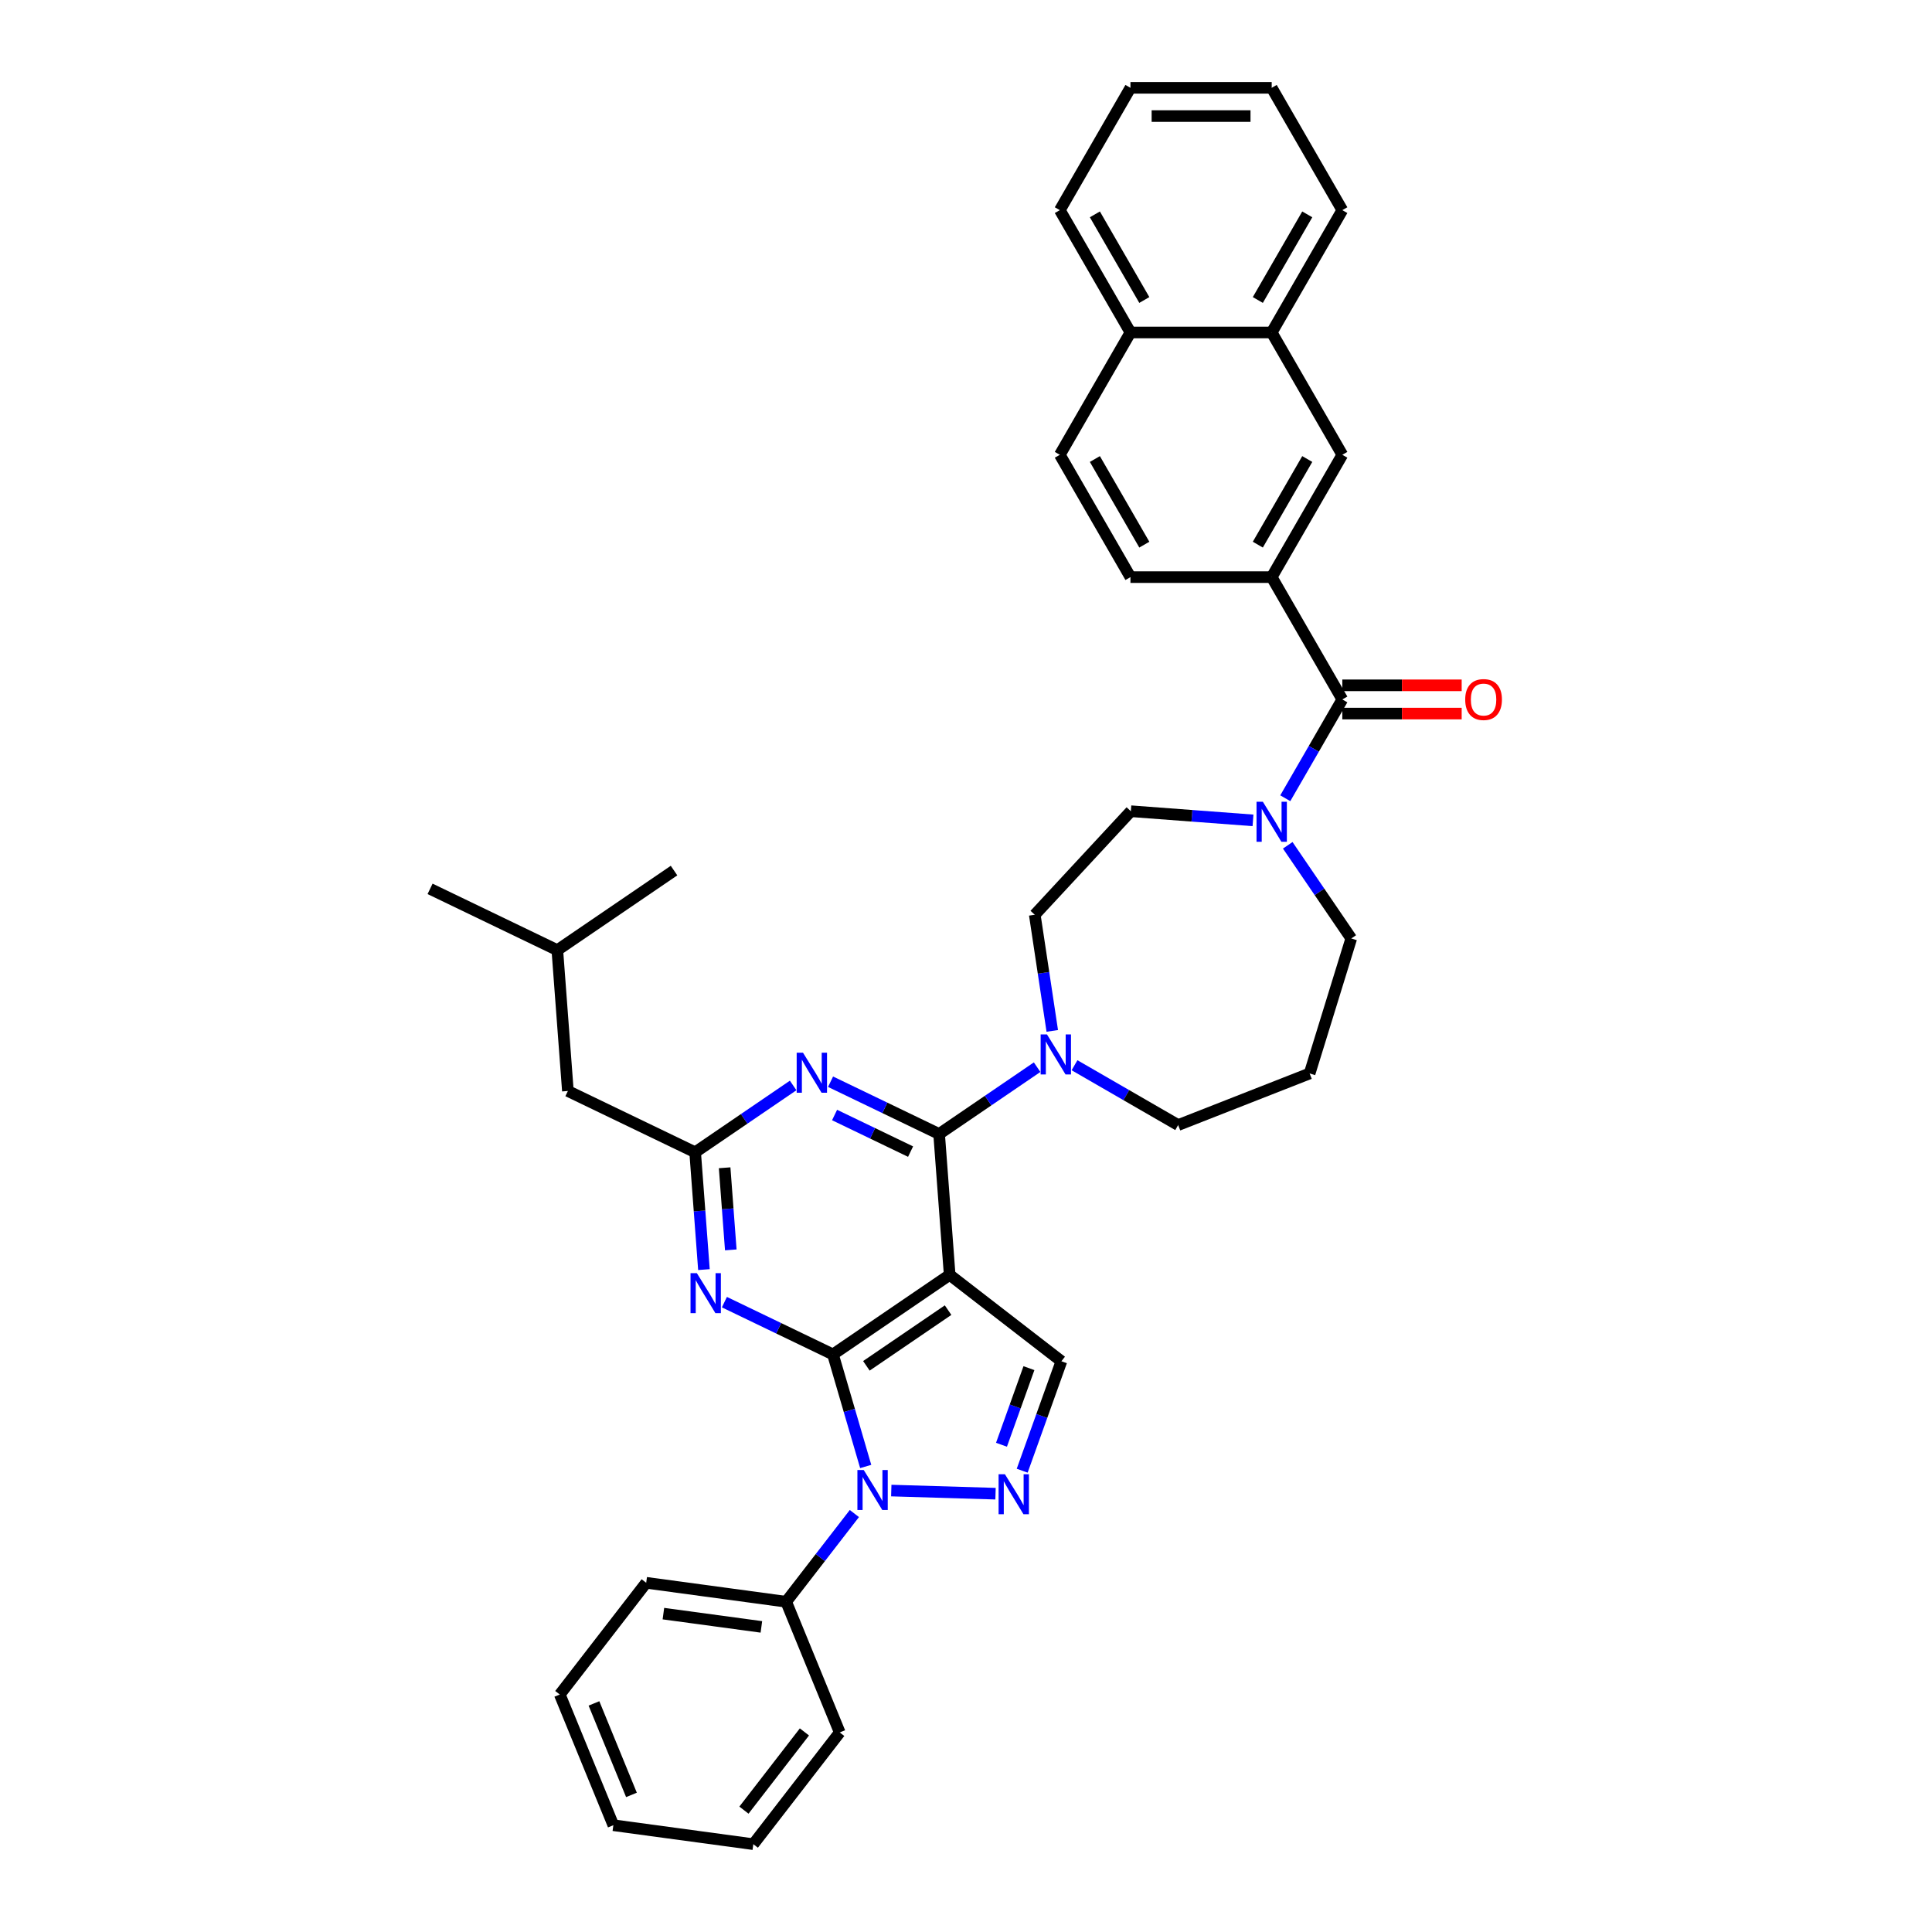 <?xml version='1.0' encoding='iso-8859-1'?>
<svg version='1.1' baseProfile='full'
              xmlns='http://www.w3.org/2000/svg'
                      xmlns:rdkit='http://www.rdkit.org/xml'
                      xmlns:xlink='http://www.w3.org/1999/xlink'
                  xml:space='preserve'
width='1000px' height='1000px' viewBox='0 0 1000 1000'>
<!-- END OF HEADER -->
<rect style='opacity:1.0;fill:#FFFFFF;stroke:none' width='1000' height='1000' x='0' y='0'> </rect>
<path class='bond-0' d='M 431.14,701.048 L 491.547,659.863' style='fill:none;fill-rule:evenodd;stroke:#000000;stroke-width:6px;stroke-linecap:butt;stroke-linejoin:miter;stroke-opacity:1' />
<path class='bond-0' d='M 448.438,706.951 L 490.723,678.122' style='fill:none;fill-rule:evenodd;stroke:#000000;stroke-width:6px;stroke-linecap:butt;stroke-linejoin:miter;stroke-opacity:1' />
<path class='bond-1' d='M 431.14,701.048 L 439.612,730.046' style='fill:none;fill-rule:evenodd;stroke:#000000;stroke-width:6px;stroke-linecap:butt;stroke-linejoin:miter;stroke-opacity:1' />
<path class='bond-1' d='M 439.612,730.046 L 448.084,759.044' style='fill:none;fill-rule:evenodd;stroke:#0000FF;stroke-width:6px;stroke-linecap:butt;stroke-linejoin:miter;stroke-opacity:1' />
<path class='bond-4' d='M 431.14,701.048 L 403.045,687.518' style='fill:none;fill-rule:evenodd;stroke:#000000;stroke-width:6px;stroke-linecap:butt;stroke-linejoin:miter;stroke-opacity:1' />
<path class='bond-4' d='M 403.045,687.518 L 374.95,673.988' style='fill:none;fill-rule:evenodd;stroke:#0000FF;stroke-width:6px;stroke-linecap:butt;stroke-linejoin:miter;stroke-opacity:1' />
<path class='bond-2' d='M 491.547,659.863 L 486.083,586.957' style='fill:none;fill-rule:evenodd;stroke:#000000;stroke-width:6px;stroke-linecap:butt;stroke-linejoin:miter;stroke-opacity:1' />
<path class='bond-6' d='M 491.547,659.863 L 549.383,704.587' style='fill:none;fill-rule:evenodd;stroke:#000000;stroke-width:6px;stroke-linecap:butt;stroke-linejoin:miter;stroke-opacity:1' />
<path class='bond-3' d='M 461.322,771.514 L 515.283,773.129' style='fill:none;fill-rule:evenodd;stroke:#0000FF;stroke-width:6px;stroke-linecap:butt;stroke-linejoin:miter;stroke-opacity:1' />
<path class='bond-13' d='M 442.224,783.405 L 424.571,806.233' style='fill:none;fill-rule:evenodd;stroke:#0000FF;stroke-width:6px;stroke-linecap:butt;stroke-linejoin:miter;stroke-opacity:1' />
<path class='bond-13' d='M 424.571,806.233 L 406.919,829.06' style='fill:none;fill-rule:evenodd;stroke:#000000;stroke-width:6px;stroke-linecap:butt;stroke-linejoin:miter;stroke-opacity:1' />
<path class='bond-9' d='M 486.083,586.957 L 511.447,569.664' style='fill:none;fill-rule:evenodd;stroke:#000000;stroke-width:6px;stroke-linecap:butt;stroke-linejoin:miter;stroke-opacity:1' />
<path class='bond-9' d='M 511.447,569.664 L 536.81,552.372' style='fill:none;fill-rule:evenodd;stroke:#0000FF;stroke-width:6px;stroke-linecap:butt;stroke-linejoin:miter;stroke-opacity:1' />
<path class='bond-38' d='M 486.083,586.957 L 457.988,573.427' style='fill:none;fill-rule:evenodd;stroke:#000000;stroke-width:6px;stroke-linecap:butt;stroke-linejoin:miter;stroke-opacity:1' />
<path class='bond-38' d='M 457.988,573.427 L 429.893,559.897' style='fill:none;fill-rule:evenodd;stroke:#0000FF;stroke-width:6px;stroke-linecap:butt;stroke-linejoin:miter;stroke-opacity:1' />
<path class='bond-38' d='M 471.311,596.072 L 451.644,586.601' style='fill:none;fill-rule:evenodd;stroke:#000000;stroke-width:6px;stroke-linecap:butt;stroke-linejoin:miter;stroke-opacity:1' />
<path class='bond-38' d='M 451.644,586.601 L 431.977,577.13' style='fill:none;fill-rule:evenodd;stroke:#0000FF;stroke-width:6px;stroke-linecap:butt;stroke-linejoin:miter;stroke-opacity:1' />
<path class='bond-37' d='M 529.085,761.232 L 539.234,732.909' style='fill:none;fill-rule:evenodd;stroke:#0000FF;stroke-width:6px;stroke-linecap:butt;stroke-linejoin:miter;stroke-opacity:1' />
<path class='bond-37' d='M 539.234,732.909 L 549.383,704.587' style='fill:none;fill-rule:evenodd;stroke:#000000;stroke-width:6px;stroke-linecap:butt;stroke-linejoin:miter;stroke-opacity:1' />
<path class='bond-37' d='M 518.365,747.802 L 525.469,727.977' style='fill:none;fill-rule:evenodd;stroke:#0000FF;stroke-width:6px;stroke-linecap:butt;stroke-linejoin:miter;stroke-opacity:1' />
<path class='bond-37' d='M 525.469,727.977 L 532.573,708.151' style='fill:none;fill-rule:evenodd;stroke:#000000;stroke-width:6px;stroke-linecap:butt;stroke-linejoin:miter;stroke-opacity:1' />
<path class='bond-7' d='M 364.357,657.146 L 362.082,626.783' style='fill:none;fill-rule:evenodd;stroke:#0000FF;stroke-width:6px;stroke-linecap:butt;stroke-linejoin:miter;stroke-opacity:1' />
<path class='bond-7' d='M 362.082,626.783 L 359.806,596.42' style='fill:none;fill-rule:evenodd;stroke:#000000;stroke-width:6px;stroke-linecap:butt;stroke-linejoin:miter;stroke-opacity:1' />
<path class='bond-7' d='M 378.256,646.944 L 376.663,625.69' style='fill:none;fill-rule:evenodd;stroke:#0000FF;stroke-width:6px;stroke-linecap:butt;stroke-linejoin:miter;stroke-opacity:1' />
<path class='bond-7' d='M 376.663,625.69 L 375.07,604.436' style='fill:none;fill-rule:evenodd;stroke:#000000;stroke-width:6px;stroke-linecap:butt;stroke-linejoin:miter;stroke-opacity:1' />
<path class='bond-5' d='M 410.533,561.835 L 385.17,579.128' style='fill:none;fill-rule:evenodd;stroke:#0000FF;stroke-width:6px;stroke-linecap:butt;stroke-linejoin:miter;stroke-opacity:1' />
<path class='bond-5' d='M 385.17,579.128 L 359.806,596.42' style='fill:none;fill-rule:evenodd;stroke:#000000;stroke-width:6px;stroke-linecap:butt;stroke-linejoin:miter;stroke-opacity:1' />
<path class='bond-19' d='M 359.806,596.42 L 293.936,564.699' style='fill:none;fill-rule:evenodd;stroke:#000000;stroke-width:6px;stroke-linecap:butt;stroke-linejoin:miter;stroke-opacity:1' />
<path class='bond-8' d='M 694.783,362.032 L 680.021,387.6' style='fill:none;fill-rule:evenodd;stroke:#000000;stroke-width:6px;stroke-linecap:butt;stroke-linejoin:miter;stroke-opacity:1' />
<path class='bond-8' d='M 680.021,387.6 L 665.26,413.168' style='fill:none;fill-rule:evenodd;stroke:#0000FF;stroke-width:6px;stroke-linecap:butt;stroke-linejoin:miter;stroke-opacity:1' />
<path class='bond-11' d='M 694.783,362.032 L 658.228,298.717' style='fill:none;fill-rule:evenodd;stroke:#000000;stroke-width:6px;stroke-linecap:butt;stroke-linejoin:miter;stroke-opacity:1' />
<path class='bond-17' d='M 694.783,369.344 L 725.672,369.344' style='fill:none;fill-rule:evenodd;stroke:#000000;stroke-width:6px;stroke-linecap:butt;stroke-linejoin:miter;stroke-opacity:1' />
<path class='bond-17' d='M 725.672,369.344 L 756.561,369.344' style='fill:none;fill-rule:evenodd;stroke:#FF0000;stroke-width:6px;stroke-linecap:butt;stroke-linejoin:miter;stroke-opacity:1' />
<path class='bond-17' d='M 694.783,354.721 L 725.672,354.721' style='fill:none;fill-rule:evenodd;stroke:#000000;stroke-width:6px;stroke-linecap:butt;stroke-linejoin:miter;stroke-opacity:1' />
<path class='bond-17' d='M 725.672,354.721 L 756.561,354.721' style='fill:none;fill-rule:evenodd;stroke:#FF0000;stroke-width:6px;stroke-linecap:butt;stroke-linejoin:miter;stroke-opacity:1' />
<path class='bond-15' d='M 544.654,533.592 L 540.124,503.535' style='fill:none;fill-rule:evenodd;stroke:#0000FF;stroke-width:6px;stroke-linecap:butt;stroke-linejoin:miter;stroke-opacity:1' />
<path class='bond-15' d='M 540.124,503.535 L 535.594,473.478' style='fill:none;fill-rule:evenodd;stroke:#000000;stroke-width:6px;stroke-linecap:butt;stroke-linejoin:miter;stroke-opacity:1' />
<path class='bond-23' d='M 556.17,551.361 L 582.988,566.844' style='fill:none;fill-rule:evenodd;stroke:#0000FF;stroke-width:6px;stroke-linecap:butt;stroke-linejoin:miter;stroke-opacity:1' />
<path class='bond-23' d='M 582.988,566.844 L 609.806,582.328' style='fill:none;fill-rule:evenodd;stroke:#000000;stroke-width:6px;stroke-linecap:butt;stroke-linejoin:miter;stroke-opacity:1' />
<path class='bond-10' d='M 648.548,424.623 L 616.935,422.254' style='fill:none;fill-rule:evenodd;stroke:#0000FF;stroke-width:6px;stroke-linecap:butt;stroke-linejoin:miter;stroke-opacity:1' />
<path class='bond-10' d='M 616.935,422.254 L 585.322,419.885' style='fill:none;fill-rule:evenodd;stroke:#000000;stroke-width:6px;stroke-linecap:butt;stroke-linejoin:miter;stroke-opacity:1' />
<path class='bond-40' d='M 666.532,437.528 L 682.972,461.642' style='fill:none;fill-rule:evenodd;stroke:#0000FF;stroke-width:6px;stroke-linecap:butt;stroke-linejoin:miter;stroke-opacity:1' />
<path class='bond-40' d='M 682.972,461.642 L 699.412,485.755' style='fill:none;fill-rule:evenodd;stroke:#000000;stroke-width:6px;stroke-linecap:butt;stroke-linejoin:miter;stroke-opacity:1' />
<path class='bond-12' d='M 658.228,298.717 L 694.783,235.401' style='fill:none;fill-rule:evenodd;stroke:#000000;stroke-width:6px;stroke-linecap:butt;stroke-linejoin:miter;stroke-opacity:1' />
<path class='bond-12' d='M 651.048,281.909 L 676.636,237.588' style='fill:none;fill-rule:evenodd;stroke:#000000;stroke-width:6px;stroke-linecap:butt;stroke-linejoin:miter;stroke-opacity:1' />
<path class='bond-18' d='M 658.228,298.717 L 585.117,298.717' style='fill:none;fill-rule:evenodd;stroke:#000000;stroke-width:6px;stroke-linecap:butt;stroke-linejoin:miter;stroke-opacity:1' />
<path class='bond-14' d='M 694.783,235.401 L 658.228,172.086' style='fill:none;fill-rule:evenodd;stroke:#000000;stroke-width:6px;stroke-linecap:butt;stroke-linejoin:miter;stroke-opacity:1' />
<path class='bond-27' d='M 406.919,829.06 L 334.47,819.246' style='fill:none;fill-rule:evenodd;stroke:#000000;stroke-width:6px;stroke-linecap:butt;stroke-linejoin:miter;stroke-opacity:1' />
<path class='bond-27' d='M 394.089,842.078 L 343.375,835.208' style='fill:none;fill-rule:evenodd;stroke:#000000;stroke-width:6px;stroke-linecap:butt;stroke-linejoin:miter;stroke-opacity:1' />
<path class='bond-28' d='M 406.919,829.06 L 434.644,896.71' style='fill:none;fill-rule:evenodd;stroke:#000000;stroke-width:6px;stroke-linecap:butt;stroke-linejoin:miter;stroke-opacity:1' />
<path class='bond-26' d='M 658.228,172.086 L 694.783,108.77' style='fill:none;fill-rule:evenodd;stroke:#000000;stroke-width:6px;stroke-linecap:butt;stroke-linejoin:miter;stroke-opacity:1' />
<path class='bond-26' d='M 651.048,155.277 L 676.636,110.956' style='fill:none;fill-rule:evenodd;stroke:#000000;stroke-width:6px;stroke-linecap:butt;stroke-linejoin:miter;stroke-opacity:1' />
<path class='bond-41' d='M 658.228,172.086 L 585.117,172.086' style='fill:none;fill-rule:evenodd;stroke:#000000;stroke-width:6px;stroke-linecap:butt;stroke-linejoin:miter;stroke-opacity:1' />
<path class='bond-16' d='M 535.594,473.478 L 585.322,419.885' style='fill:none;fill-rule:evenodd;stroke:#000000;stroke-width:6px;stroke-linecap:butt;stroke-linejoin:miter;stroke-opacity:1' />
<path class='bond-21' d='M 585.117,298.717 L 548.562,235.401' style='fill:none;fill-rule:evenodd;stroke:#000000;stroke-width:6px;stroke-linecap:butt;stroke-linejoin:miter;stroke-opacity:1' />
<path class='bond-21' d='M 592.297,281.909 L 566.708,237.588' style='fill:none;fill-rule:evenodd;stroke:#000000;stroke-width:6px;stroke-linecap:butt;stroke-linejoin:miter;stroke-opacity:1' />
<path class='bond-25' d='M 293.936,564.699 L 288.473,491.793' style='fill:none;fill-rule:evenodd;stroke:#000000;stroke-width:6px;stroke-linecap:butt;stroke-linejoin:miter;stroke-opacity:1' />
<path class='bond-20' d='M 585.117,172.086 L 548.562,235.401' style='fill:none;fill-rule:evenodd;stroke:#000000;stroke-width:6px;stroke-linecap:butt;stroke-linejoin:miter;stroke-opacity:1' />
<path class='bond-29' d='M 585.117,172.086 L 548.562,108.77' style='fill:none;fill-rule:evenodd;stroke:#000000;stroke-width:6px;stroke-linecap:butt;stroke-linejoin:miter;stroke-opacity:1' />
<path class='bond-29' d='M 592.297,155.277 L 566.708,110.956' style='fill:none;fill-rule:evenodd;stroke:#000000;stroke-width:6px;stroke-linecap:butt;stroke-linejoin:miter;stroke-opacity:1' />
<path class='bond-22' d='M 677.863,555.617 L 609.806,582.328' style='fill:none;fill-rule:evenodd;stroke:#000000;stroke-width:6px;stroke-linecap:butt;stroke-linejoin:miter;stroke-opacity:1' />
<path class='bond-24' d='M 677.863,555.617 L 699.412,485.755' style='fill:none;fill-rule:evenodd;stroke:#000000;stroke-width:6px;stroke-linecap:butt;stroke-linejoin:miter;stroke-opacity:1' />
<path class='bond-30' d='M 288.473,491.793 L 222.602,460.071' style='fill:none;fill-rule:evenodd;stroke:#000000;stroke-width:6px;stroke-linecap:butt;stroke-linejoin:miter;stroke-opacity:1' />
<path class='bond-31' d='M 288.473,491.793 L 348.879,450.608' style='fill:none;fill-rule:evenodd;stroke:#000000;stroke-width:6px;stroke-linecap:butt;stroke-linejoin:miter;stroke-opacity:1' />
<path class='bond-32' d='M 694.783,108.77 L 658.228,45.455' style='fill:none;fill-rule:evenodd;stroke:#000000;stroke-width:6px;stroke-linecap:butt;stroke-linejoin:miter;stroke-opacity:1' />
<path class='bond-34' d='M 334.47,819.246 L 289.747,877.082' style='fill:none;fill-rule:evenodd;stroke:#000000;stroke-width:6px;stroke-linecap:butt;stroke-linejoin:miter;stroke-opacity:1' />
<path class='bond-33' d='M 434.644,896.71 L 389.921,954.545' style='fill:none;fill-rule:evenodd;stroke:#000000;stroke-width:6px;stroke-linecap:butt;stroke-linejoin:miter;stroke-opacity:1' />
<path class='bond-33' d='M 416.369,896.44 L 385.062,936.925' style='fill:none;fill-rule:evenodd;stroke:#000000;stroke-width:6px;stroke-linecap:butt;stroke-linejoin:miter;stroke-opacity:1' />
<path class='bond-35' d='M 548.562,108.77 L 585.117,45.455' style='fill:none;fill-rule:evenodd;stroke:#000000;stroke-width:6px;stroke-linecap:butt;stroke-linejoin:miter;stroke-opacity:1' />
<path class='bond-42' d='M 658.228,45.455 L 585.117,45.455' style='fill:none;fill-rule:evenodd;stroke:#000000;stroke-width:6px;stroke-linecap:butt;stroke-linejoin:miter;stroke-opacity:1' />
<path class='bond-42' d='M 647.261,60.077 L 596.084,60.077' style='fill:none;fill-rule:evenodd;stroke:#000000;stroke-width:6px;stroke-linecap:butt;stroke-linejoin:miter;stroke-opacity:1' />
<path class='bond-36' d='M 389.921,954.545 L 317.472,944.732' style='fill:none;fill-rule:evenodd;stroke:#000000;stroke-width:6px;stroke-linecap:butt;stroke-linejoin:miter;stroke-opacity:1' />
<path class='bond-39' d='M 289.747,877.082 L 317.472,944.732' style='fill:none;fill-rule:evenodd;stroke:#000000;stroke-width:6px;stroke-linecap:butt;stroke-linejoin:miter;stroke-opacity:1' />
<path class='bond-39' d='M 307.435,881.684 L 326.843,929.039' style='fill:none;fill-rule:evenodd;stroke:#000000;stroke-width:6px;stroke-linecap:butt;stroke-linejoin:miter;stroke-opacity:1' />
<path  class='atom-2' d='M 447.066 760.872
L 453.85 771.839
Q 454.523 772.921, 455.605 774.88
Q 456.687 776.84, 456.746 776.957
L 456.746 760.872
L 459.495 760.872
L 459.495 781.577
L 456.658 781.577
L 449.376 769.587
Q 448.528 768.183, 447.621 766.575
Q 446.744 764.966, 446.481 764.469
L 446.481 781.577
L 443.79 781.577
L 443.79 760.872
L 447.066 760.872
' fill='#0000FF'/>
<path  class='atom-4' d='M 520.144 763.059
L 526.928 774.026
Q 527.601 775.108, 528.683 777.067
Q 529.765 779.027, 529.823 779.144
L 529.823 763.059
L 532.572 763.059
L 532.572 783.764
L 529.736 783.764
L 522.454 771.774
Q 521.606 770.37, 520.699 768.762
Q 519.822 767.154, 519.559 766.656
L 519.559 783.764
L 516.868 783.764
L 516.868 763.059
L 520.144 763.059
' fill='#0000FF'/>
<path  class='atom-5' d='M 360.693 658.974
L 367.478 669.94
Q 368.151 671.022, 369.233 672.982
Q 370.315 674.941, 370.373 675.058
L 370.373 658.974
L 373.122 658.974
L 373.122 679.679
L 370.285 679.679
L 363.004 667.689
Q 362.155 666.285, 361.249 664.676
Q 360.372 663.068, 360.108 662.571
L 360.108 679.679
L 357.418 679.679
L 357.418 658.974
L 360.693 658.974
' fill='#0000FF'/>
<path  class='atom-6' d='M 415.636 544.883
L 422.421 555.85
Q 423.094 556.932, 424.176 558.891
Q 425.258 560.85, 425.316 560.967
L 425.316 544.883
L 428.065 544.883
L 428.065 565.588
L 425.229 565.588
L 417.947 553.598
Q 417.099 552.194, 416.192 550.586
Q 415.315 548.977, 415.052 548.48
L 415.052 565.588
L 412.361 565.588
L 412.361 544.883
L 415.636 544.883
' fill='#0000FF'/>
<path  class='atom-10' d='M 541.914 535.42
L 548.698 546.386
Q 549.371 547.468, 550.453 549.428
Q 551.535 551.387, 551.593 551.504
L 551.593 535.42
L 554.342 535.42
L 554.342 556.125
L 551.506 556.125
L 544.224 544.135
Q 543.376 542.731, 542.469 541.122
Q 541.592 539.514, 541.329 539.017
L 541.329 556.125
L 538.638 556.125
L 538.638 535.42
L 541.914 535.42
' fill='#0000FF'/>
<path  class='atom-11' d='M 653.651 414.996
L 660.436 425.962
Q 661.108 427.044, 662.19 429.004
Q 663.272 430.963, 663.331 431.08
L 663.331 414.996
L 666.08 414.996
L 666.08 435.701
L 663.243 435.701
L 655.961 423.71
Q 655.113 422.307, 654.207 420.698
Q 653.329 419.09, 653.066 418.593
L 653.066 435.701
L 650.376 435.701
L 650.376 414.996
L 653.651 414.996
' fill='#0000FF'/>
<path  class='atom-18' d='M 758.389 362.091
Q 758.389 357.119, 760.846 354.341
Q 763.302 351.563, 767.893 351.563
Q 772.485 351.563, 774.941 354.341
Q 777.398 357.119, 777.398 362.091
Q 777.398 367.121, 774.912 369.987
Q 772.426 372.824, 767.893 372.824
Q 763.331 372.824, 760.846 369.987
Q 758.389 367.15, 758.389 362.091
M 767.893 370.484
Q 771.052 370.484, 772.748 368.378
Q 774.473 366.244, 774.473 362.091
Q 774.473 358.026, 772.748 355.979
Q 771.052 353.903, 767.893 353.903
Q 764.735 353.903, 763.01 355.95
Q 761.313 357.997, 761.313 362.091
Q 761.313 366.273, 763.01 368.378
Q 764.735 370.484, 767.893 370.484
' fill='#FF0000'/>
</svg>
